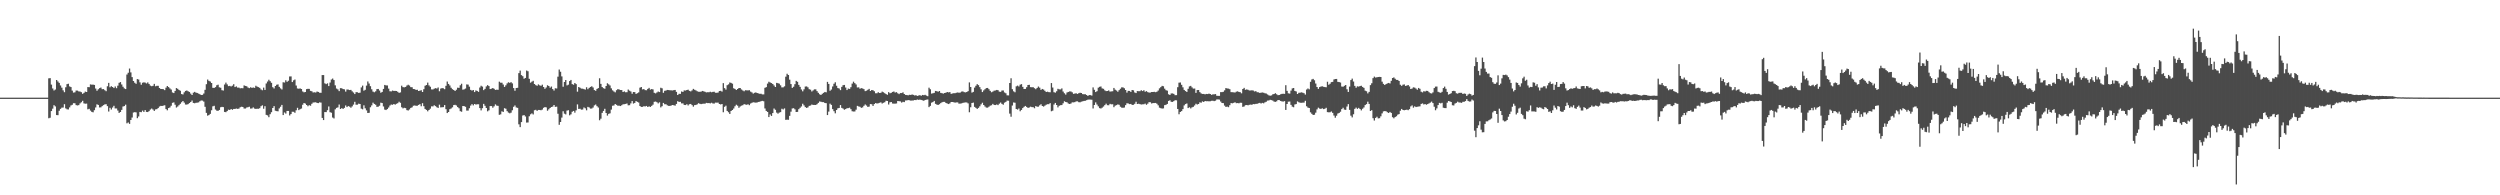 <?xml version="1.0" encoding="UTF-8"?>
<svg xmlns="http://www.w3.org/2000/svg" width="1920" height="150">
  <path d="M0 75.000h1v1.000H0zM1 75.000h1v1.000H1zM2 75.000h1v1.000H2zM3 75.000h1v1.000H3zM4 75.000h1v1.000H4zM5 75.000h1v1.000H5zM6 75.000h1v1.000H6zM7 75.000h1v1.000H7zM8 75.000h1v1.000H8zM9 75.000h1v1.000H9zM10 75.000h1v1.000H10zM11 75.000h1v1.000H11zM12 75.000h1v1.000H12zM13 75.000h1v1.000H13zM14 75.000h1v1.000H14zM15 75.000h1v1.000H15zM16 75.000h1v1.000H16zM17 75.000h1v1.000H17zM18 75.000h1v1.000H18zM19 75.000h1v1.000H19zM20 75.000h1v1.000H20zM21 75.000h1v1.000H21zM22 75.000h1v1.000H22zM23 75.000h1v1.000H23zM24 75.000h1v1.000H24zM25 75.000h1v1.000H25zM26 75.000h1v1.000H26zM27 75.000h1v1.000H27zM28 75.000h1v1.000H28zM29 75.000h1v1.000H29zM30 75.000h1v1.000H30zM31 75.000h1v1.000H31zM32 75.000h1v1.000H32zM33 75.000h1v1.000H33zM34 75.000h1v1.000H34zM35 75.000h1v1.000H35zM36 75.000h1v1.000H36zM37 60.181h1v30.654H37zM38 60.024h1v30.378H38zM39 64.976h1v20.346H39zM40 67.935h1v15.527H40zM41 69.480h1v11.311H41zM42 68.776h1v12.958H42zM43 61.447h1v26.902H43zM44 62.567h1v25.925H44zM45 63.645h1v21.375H45zM46 65.626h1v18.008H46zM47 67.339h1v15.356H47zM48 69.394h1v13.184H48zM49 70.790h1v9.231H49zM50 67.000h1v16.274H50zM51 64.631h1v19.361H51zM52 64.292h1v19.775H52zM53 66.379h1v16.117H53zM54 66.878h1v14.117H54zM55 69.557h1v10.935H55zM56 71.120h1v8.149H56zM57 70.935h1v8.365H57zM58 69.527h1v11.201H58zM59 69.599h1v11.393H59zM60 70.182h1v10.545H60zM61 70.311h1v9.109H61zM62 70.805h1v7.720H62zM63 72.095h1v5.318H63zM64 71.334h1v8.051H64zM65 70.347h1v9.333H65zM66 70.673h1v8.872H66zM67 66.843h1v17.115H67zM68 66.980h1v16.602H68zM69 64.795h1v20.133H69zM70 65.024h1v20.912H70zM71 64.960h1v21.305H71zM72 65.254h1v19.381H72zM73 68.003h1v14.546H73zM74 69.687h1v10.441H74zM75 68.576h1v11.991H75zM76 67.694h1v14.841H76zM77 67.243h1v15.169H77zM78 68.481h1v13.046H78zM79 68.390h1v12.372H79zM80 69.283h1v10.883H80zM81 70.049h1v9.982H81zM82 66.234h1v15.295H82zM83 63.659h1v21.998H83zM84 67.028h1v15.769H84zM85 66.191h1v17.931H85zM86 66.826h1v15.740H86zM87 67.610h1v13.654H87zM88 66.428h1v16.868H88zM89 67.745h1v15.564H89zM90 65.805h1v19.059H90zM91 63.573h1v23.145H91zM92 63.039h1v23.001H92zM93 64.890h1v19.484H93zM94 66.598h1v15.216H94zM95 67.900h1v13.565H95zM96 68.424h1v11.984H96zM97 57.263h1v37.453H97zM98 55.870h1v38.168H98zM99 52.650h1v42.471H99zM100 55.622h1v36.521H100zM101 59.226h1v31.053H101zM102 62.213h1v24.199H102zM103 63.537h1v22.598H103zM104 64.367h1v21.955H104zM105 60.748h1v30.038H105zM106 61.074h1v28.375H106zM107 63.216h1v22.732H107zM108 65.052h1v21.102H108zM109 63.558h1v21.399H109zM110 63.242h1v22.723H110zM111 63.456h1v21.092H111zM112 64.097h1v21.842H112zM113 63.262h1v22.819H113zM114 64.458h1v20.872H114zM115 65.765h1v18.347H115zM116 66.226h1v17.116H116zM117 65.900h1v18.230H117zM118 64.407h1v20.815H118zM119 66.266h1v17.767H119zM120 65.910h1v17.893H120zM121 65.918h1v17.087H121zM122 67.607h1v14.227H122zM123 68.341h1v12.953H123zM124 68.362h1v13.069H124zM125 68.527h1v12.578H125zM126 69.202h1v11.630H126zM127 67.320h1v16.449H127zM128 66.037h1v18.685H128zM129 66.862h1v16.126H129zM130 67.876h1v14.676H130zM131 68.780h1v12.433H131zM132 71.010h1v7.924H132zM133 71.480h1v7.159H133zM134 69.846h1v10.588H134zM135 67.610h1v14.984H135zM136 68.213h1v13.580H136zM137 69.082h1v11.720H137zM138 69.690h1v10.051H138zM139 72.220h1v6.309H139zM140 72.543h1v5.043H140zM141 70.912h1v7.895H141zM142 69.829h1v10.474H142zM143 69.494h1v10.835H143zM144 70.090h1v9.864H144zM145 70.582h1v8.552H145zM146 71.899h1v6.434H146zM147 72.954h1v4.243H147zM148 71.163h1v7.878H148zM149 70.551h1v8.745H149zM150 71.133h1v7.820H150zM151 71.364h1v7.479H151zM152 71.877h1v6.772H152zM153 72.344h1v5.423H153zM154 72.964h1v4.172H154zM155 72.837h1v4.435H155zM156 71.860h1v6.187H156zM157 68.988h1v13.014H157zM158 64.657h1v22.006H158zM159 61.086h1v27.734H159zM160 62.113h1v26.258H160zM161 62.620h1v24.829H161zM162 63.768h1v20.930H162zM163 67.440h1v14.221H163zM164 67.545h1v13.702H164zM165 66.922h1v17.189H165zM166 65.499h1v19.515H166zM167 65.036h1v20.127H167zM168 67.074h1v17.344H168zM169 67.395h1v14.970H169zM170 69.285h1v12.808H170zM171 69.538h1v12.749H171zM172 64.935h1v21.048H172zM173 63.417h1v22.763H173zM174 64.834h1v20.463H174zM175 66.159h1v18.087H175zM176 65.960h1v18.516H176zM177 66.393h1v17.330H177zM178 65.782h1v18.556H178zM179 64.640h1v19.004H179zM180 66.863h1v16.781H180zM181 66.352h1v17.028H181zM182 67.276h1v16.336H182zM183 67.256h1v16.158H183zM184 67.838h1v14.565H184zM185 67.665h1v14.303H185zM186 67.781h1v14.369H186zM187 65.588h1v17.775H187zM188 66.009h1v17.349H188zM189 66.246h1v16.329H189zM190 67.228h1v15.099H190zM191 67.664h1v14.302H191zM192 67.032h1v16.395H192zM193 67.474h1v15.803H193zM194 67.185h1v15.299H194zM195 67.467h1v15.916H195zM196 65.830h1v17.844H196zM197 66.518h1v16.985H197zM198 66.926h1v16.609H198zM199 67.472h1v15.646H199zM200 68.710h1v12.859H200zM201 69.344h1v11.533H201zM202 67.253h1v16.247H202zM203 69.086h1v12.471H203zM204 64.094h1v24.123H204zM205 62.640h1v26.003H205zM206 61.260h1v28.762H206zM207 62.363h1v25.322H207zM208 63.581h1v22.576H208zM209 66.969h1v15.967H209zM210 67.916h1v13.576H210zM211 66.044h1v19.021H211zM212 65.075h1v20.261H212zM213 64.824h1v20.690H213zM214 66.734h1v16.509H214zM215 67.892h1v14.092H215zM216 68.705h1v11.858H216zM217 63.172h1v25.224H217zM218 63.411h1v22.959H218zM219 61.635h1v25.586H219zM220 62.827h1v22.357H220zM221 61.999h1v23.222H221zM222 58.710h1v29.974H222zM223 58.698h1v28.909H223zM224 63.010h1v22.805H224zM225 61.709h1v24.174H225zM226 61.097h1v25.540H226zM227 65.699h1v19.010H227zM228 67.940h1v14.845H228zM229 68.152h1v16.435H229zM230 67.874h1v15.973H230zM231 68.374h1v14.991H231zM232 70.265h1v10.154H232zM233 70.909h1v8.171H233zM234 70.649h1v8.895H234zM235 68.475h1v12.141H235zM236 68.210h1v13.425H236zM237 68.262h1v12.531H237zM238 69.794h1v11.434H238zM239 70.114h1v9.607H239zM240 71.028h1v7.724H240zM241 70.836h1v7.784H241zM242 71.066h1v7.450H242zM243 70.300h1v8.759H243zM244 70.583h1v8.635H244zM245 71.214h1v7.388H245zM246 71.291h1v7.492H246zM247 57.644h1v32.917H247zM248 57.640h1v34.568H248zM249 64.007h1v22.061H249zM250 64.636h1v21.500H250zM251 64.007h1v20.612H251zM252 66.086h1v15.695H252zM253 63.363h1v22.831H253zM254 61.108h1v25.472H254zM255 60.296h1v29.955H255zM256 61.485h1v29.518H256zM257 65.518h1v18.443H257zM258 68.020h1v14.840H258zM259 68.637h1v13.866H259zM260 69.977h1v10.300H260zM261 67.683h1v16.021H261zM262 67.812h1v15.227H262zM263 68.382h1v15.294H263zM264 68.615h1v14.220H264zM265 70.351h1v10.654H265zM266 68.724h1v13.515H266zM267 68.825h1v12.625H267zM268 69.175h1v12.742H268zM269 69.036h1v13.692H269zM270 70.158h1v11.567H270zM271 71.069h1v9.269H271zM272 72.248h1v5.953H272zM273 70.751h1v9.698H273zM274 70.870h1v9.492H274zM275 71.352h1v8.288H275zM276 71.160h1v8.727H276zM277 67.121h1v16.331H277zM278 65.735h1v18.249H278zM279 69.643h1v11.256H279zM280 68.953h1v14.228H280zM281 65.748h1v19.029H281zM282 62.574h1v24.213H282zM283 64.155h1v22.487H283zM284 66.192h1v16.209H284zM285 68.564h1v12.374H285zM286 70.374h1v8.472H286zM287 70.849h1v8.992H287zM288 70.154h1v10.303H288zM289 68.474h1v13.600H289zM290 68.288h1v13.652H290zM291 69.528h1v11.667H291zM292 71.217h1v7.655H292zM293 70.617h1v8.530H293zM294 68.307h1v13.448H294zM295 65.235h1v18.917H295zM296 65.608h1v18.924H296zM297 65.628h1v18.150H297zM298 68.026h1v14.572H298zM299 70.079h1v10.981H299zM300 70.217h1v10.050H300zM301 69.517h1v10.960H301zM302 69.858h1v10.037H302zM303 69.809h1v10.560H303zM304 69.899h1v9.807H304zM305 70.496h1v8.758H305zM306 71.314h1v6.811H306zM307 70.957h1v8.011H307zM308 65.817h1v16.584H308zM309 66.935h1v16.325H309zM310 67.054h1v15.754H310zM311 66.767h1v16.290H311zM312 65.689h1v18.873H312zM313 65.066h1v19.837H313zM314 65.668h1v18.398H314zM315 66.929h1v15.973H315zM316 67.017h1v15.436H316zM317 68.353h1v12.873H317zM318 68.457h1v12.531H318zM319 69.059h1v12.170H319zM320 68.937h1v12.251H320zM321 69.863h1v10.710H321zM322 69.651h1v10.319H322zM323 69.288h1v12.314H323zM324 70.650h1v8.627H324zM325 68.518h1v13.051H325zM326 65.841h1v17.838H326zM327 65.280h1v19.126H327zM328 63.445h1v22.066H328zM329 65.566h1v18.895H329zM330 66.617h1v16.864H330zM331 68.654h1v13.010H331zM332 68.729h1v12.982H332zM333 68.086h1v12.782H333zM334 67.671h1v13.843H334zM335 67.998h1v14.396H335zM336 67.167h1v15.735H336zM337 70.068h1v10.316H337zM338 68.031h1v14.457H338zM339 67.612h1v14.744H339zM340 67.858h1v14.405H340zM341 68.506h1v12.168H341zM342 65.890h1v17.965H342zM343 62.613h1v24.210H343zM344 64.445h1v21.556H344zM345 65.636h1v18.227H345zM346 67.369h1v15.931H346zM347 68.499h1v13.912H347zM348 69.133h1v11.542H348zM349 69.907h1v10.568H349zM350 68.938h1v12.060H350zM351 67.334h1v14.891H351zM352 67.478h1v15.661H352zM353 65.465h1v19.948H353zM354 64.333h1v21.486H354zM355 68.855h1v12.570H355zM356 68.624h1v12.884H356zM357 68.004h1v13.999H357zM358 64.798h1v20.144H358zM359 64.963h1v19.981H359zM360 66.556h1v16.578H360zM361 69.007h1v12.084H361zM362 69.596h1v10.355H362zM363 69.133h1v11.825H363zM364 70.700h1v9.152H364zM365 69.425h1v10.933H365zM366 69.840h1v10.256H366zM367 70.554h1v9.518H367zM368 67.201h1v15.771H368zM369 65.826h1v18.939H369zM370 66.517h1v16.597H370zM371 69.215h1v10.578H371zM372 68.273h1v12.994H372zM373 66.364h1v16.598H373zM374 65.358h1v20.128H374zM375 66.103h1v18.641H375zM376 68.380h1v13.093H376zM377 68.097h1v13.361H377zM378 67.567h1v15.183H378zM379 68.221h1v13.440H379zM380 69.082h1v11.084H380zM381 68.889h1v12.232H381zM382 68.973h1v12.322H382zM383 62.704h1v25.441H383zM384 63.474h1v24.374H384zM385 63.563h1v21.961H385zM386 64.948h1v21.033H386zM387 66.743h1v16.341H387zM388 65.556h1v17.958H388zM389 64.043h1v21.366H389zM390 63.172h1v23.284H390zM391 63.641h1v23.382H391zM392 63.059h1v23.469H392zM393 64.034h1v20.633H393zM394 67.656h1v14.387H394zM395 69.670h1v11.312H395zM396 67.591h1v14.950H396zM397 67.455h1v15.377H397zM398 56.144h1v39.338H398zM399 54.208h1v43.430H399zM400 57.694h1v36.079H400zM401 58.528h1v30.187H401zM402 60.443h1v27.940H402zM403 59.846h1v29.574H403zM404 54.182h1v39.972H404zM405 54.707h1v39.335H405zM406 60.538h1v28.730H406zM407 63.511h1v24.315H407zM408 62.722h1v24.347H408zM409 62.063h1v25.837H409zM410 64.491h1v20.188H410zM411 65.382h1v18.945H411zM412 65.895h1v19.245H412zM413 64.829h1v19.611H413zM414 65.555h1v18.899H414zM415 65.870h1v18.838H415zM416 65.018h1v19.142H416zM417 66.812h1v15.980H417zM418 68.191h1v14.042H418zM419 67.167h1v15.296H419zM420 65.498h1v19.524H420zM421 66.058h1v17.892H421zM422 67.319h1v15.625H422zM423 66.439h1v15.727H423zM424 68.387h1v13.484H424zM425 69.540h1v11.111H425zM426 67.808h1v14.250H426zM427 67.925h1v14.010H427zM428 58.862h1v28.462H428zM429 53.400h1v42.472H429zM430 55.072h1v38.606H430zM431 58.676h1v31.647H431zM432 66.590h1v18.883H432zM433 62.976h1v24.319H433zM434 61.440h1v26.434H434zM435 65.594h1v19.348H435zM436 65.046h1v19.580H436zM437 62.274h1v26.278H437zM438 61.397h1v26.424H438zM439 64.625h1v21.211H439zM440 65.055h1v20.140H440zM441 63.726h1v22.805H441zM442 64.638h1v20.095H442zM443 70.396h1v9.794H443zM444 66.814h1v16.865H444zM445 67.373h1v16.137H445zM446 68.052h1v16.178H446zM447 68.098h1v16.033H447zM448 68.458h1v14.099H448zM449 68.800h1v14.403H449zM450 67.005h1v17.741H450zM451 68.483h1v13.568H451zM452 67.482h1v15.072H452zM453 66.748h1v16.676H453zM454 66.236h1v17.093H454zM455 67.152h1v15.412H455zM456 69.176h1v11.783H456zM457 69.757h1v10.544H457zM458 68.278h1v13.267H458zM459 67.611h1v14.977H459zM460 60.094h1v32.274H460zM461 64.394h1v26.727H461zM462 66.846h1v19.817H462zM463 67.713h1v17.472H463zM464 68.138h1v15.424H464zM465 66.057h1v20.708H465zM466 63.960h1v24.832H466zM467 64.788h1v22.664H467zM468 65.646h1v21.388H468zM469 67.830h1v16.361H469zM470 69.386h1v11.823H470zM471 70.251h1v10.766H471zM472 70.887h1v8.966H472zM473 69.291h1v11.271H473zM474 68.460h1v12.746H474zM475 68.732h1v12.444H475zM476 69.145h1v12.321H476zM477 69.167h1v11.666H477zM478 70.659h1v9.448H478zM479 70.207h1v9.798H479zM480 70.854h1v8.949H480zM481 70.797h1v8.657H481zM482 68.777h1v12.121H482zM483 69.645h1v11.152H483zM484 70.250h1v9.145H484zM485 71.975h1v5.638H485zM486 70.674h1v8.913H486zM487 70.735h1v8.297H487zM488 72.146h1v5.454H488zM489 71.570h1v6.687H489zM490 70.943h1v7.800H490zM491 67.350h1v14.041H491zM492 66.836h1v15.280H492zM493 68.653h1v13.399H493zM494 68.385h1v13.157H494zM495 69.201h1v12.569H495zM496 69.310h1v12.056H496zM497 68.316h1v13.859H497zM498 67.474h1v14.188H498zM499 68.825h1v13.304H499zM500 68.406h1v12.893H500zM501 68.647h1v11.724H501zM502 71.249h1v6.956H502zM503 71.743h1v6.254H503zM504 71.012h1v7.498H504zM505 70.271h1v9.141H505zM506 70.683h1v7.932H506zM507 67.381h1v15.080H507zM508 67.850h1v13.708H508zM509 71.257h1v7.794H509zM510 69.745h1v10.326H510zM511 69.536h1v10.540H511zM512 69.079h1v11.842H512zM513 69.168h1v12.161H513zM514 69.330h1v12.050H514zM515 69.374h1v11.692H515zM516 69.499h1v11.144H516zM517 69.233h1v11.590H517zM518 69.052h1v12.090H518zM519 70.564h1v9.235H519zM520 72.956h1v4.758H520zM521 72.035h1v6.265H521zM522 72.109h1v6.063H522zM523 70.220h1v9.176H523zM524 70.607h1v8.779H524zM525 69.410h1v11.154H525zM526 69.513h1v11.200H526zM527 69.098h1v10.921H527zM528 68.863h1v12.139H528zM529 69.809h1v10.241H529zM530 70.199h1v9.619H530zM531 69.409h1v11.339H531zM532 68.241h1v13.700H532zM533 68.927h1v11.834H533zM534 69.437h1v11.161H534zM535 70.095h1v10.025H535zM536 70.455h1v8.825H536zM537 70.526h1v9.201H537zM538 70.351h1v9.615H538zM539 69.842h1v9.885H539zM540 70.151h1v9.448H540zM541 70.497h1v9.123H541zM542 70.949h1v8.063H542zM543 70.785h1v8.408H543zM544 70.857h1v8.274H544zM545 70.459h1v8.949H545zM546 70.844h1v8.074H546zM547 70.539h1v8.925H547zM548 70.448h1v9.106H548zM549 71.236h1v7.549H549zM550 71.285h1v7.585H550zM551 71.059h1v7.724H551zM552 69.904h1v9.971H552zM553 69.759h1v10.450H553zM554 70.355h1v9.493H554zM555 63.842h1v22.373H555zM556 67.698h1v14.327H556zM557 68.808h1v12.327H557zM558 65.424h1v19.784H558zM559 64.790h1v21.420H559zM560 63.352h1v24.141H560zM561 63.634h1v21.610H561zM562 64.248h1v20.254H562zM563 67.806h1v15.522H563zM564 68.279h1v13.343H564zM565 69.113h1v11.313H565zM566 68.372h1v12.774H566zM567 67.597h1v15.185H567zM568 67.630h1v14.114H568zM569 68.721h1v12.442H569zM570 69.480h1v11.321H570zM571 70.107h1v9.888H571zM572 69.289h1v11.008H572zM573 69.370h1v11.124H573zM574 69.411h1v10.680H574zM575 69.273h1v11.541H575zM576 70.368h1v9.151H576zM577 70.971h1v8.000H577zM578 71.887h1v6.633H578zM579 71.269h1v7.402H579zM580 70.974h1v7.888H580zM581 71.413h1v7.294H581zM582 71.739h1v6.545H582zM583 72.045h1v6.110H583zM584 71.996h1v5.710H584zM585 72.480h1v4.988H585zM586 72.478h1v5.316H586zM587 67.443h1v15.848H587zM588 66.913h1v18.302H588zM589 64.197h1v21.756H589zM590 62.773h1v27.136H590zM591 63.326h1v24.589H591zM592 63.791h1v25.255H592zM593 64.500h1v22.343H593zM594 65.648h1v17.684H594zM595 66.827h1v17.497H595zM596 63.639h1v22.832H596zM597 63.904h1v23.387H597zM598 64.232h1v22.252H598zM599 65.551h1v20.559H599zM600 67.130h1v16.389H600zM601 67.092h1v17.001H601zM602 66.288h1v16.947H602zM603 58.879h1v33.204H603zM604 56.644h1v35.240H604zM605 57.575h1v34.444H605zM606 61.191h1v27.818H606zM607 64.565h1v21.198H607zM608 67.489h1v15.808H608zM609 66.620h1v16.455H609zM610 64.650h1v19.318H610zM611 62.120h1v23.897H611zM612 62.825h1v23.093H612zM613 65.180h1v18.675H613zM614 66.707h1v16.095H614zM615 68.729h1v13.042H615zM616 70.147h1v9.535H616zM617 68.610h1v12.350H617zM618 66.438h1v15.815H618zM619 66.345h1v16.537H619zM620 67.056h1v15.412H620zM621 68.525h1v12.792H621zM622 68.867h1v12.166H622zM623 70.262h1v10.045H623zM624 69.437h1v11.167H624zM625 68.619h1v11.978H625zM626 68.614h1v12.022H626zM627 69.969h1v10.060H627zM628 71.261h1v7.739H628zM629 72.372h1v5.534H629zM630 72.964h1v5.193H630zM631 72.018h1v6.440H631zM632 71.329h1v7.103H632zM633 70.595h1v8.484H633zM634 70.923h1v8.341H634zM635 62.862h1v25.493H635zM636 64.458h1v21.253H636zM637 69.701h1v9.901H637zM638 68.738h1v11.812H638zM639 66.386h1v17.421H639zM640 64.307h1v21.101H640zM641 63.189h1v23.843H641zM642 65.841h1v18.650H642zM643 67.634h1v15.562H643zM644 67.993h1v14.922H644zM645 69.234h1v11.470H645zM646 66.701h1v16.145H646zM647 65.424h1v17.996H647zM648 65.218h1v19.039H648zM649 67.235h1v16.504H649zM650 69.173h1v13.960H650zM651 68.061h1v14.962H651zM652 68.296h1v14.386H652zM653 66.966h1v16.915H653zM654 64.228h1v21.241H654zM655 62.730h1v22.908H655zM656 63.832h1v21.780H656zM657 64.867h1v19.379H657zM658 67.194h1v14.136H658zM659 67.059h1v14.688H659zM660 68.124h1v13.924H660zM661 67.687h1v15.134H661zM662 67.961h1v14.505H662zM663 68.433h1v12.818H663zM664 69.974h1v10.279H664zM665 69.653h1v11.390H665zM666 68.991h1v13.122H666zM667 68.233h1v13.654H667zM668 69.884h1v10.048H668zM669 69.124h1v10.959H669zM670 69.313h1v12.030H670zM671 70.106h1v9.807H671zM672 71.648h1v7.504H672zM673 71.613h1v7.903H673zM674 70.798h1v8.486H674zM675 71.433h1v7.494H675zM676 71.279h1v7.311H676zM677 70.349h1v9.143H677zM678 70.881h1v8.075H678zM679 71.600h1v6.941H679zM680 72.264h1v5.090H680zM681 72.788h1v4.767H681zM682 70.757h1v9.516H682zM683 71.606h1v6.982H683zM684 71.277h1v7.042H684zM685 70.618h1v8.870H685zM686 70.237h1v9.404H686zM687 71.067h1v8.550H687zM688 70.779h1v8.694H688zM689 71.604h1v5.969H689zM690 72.312h1v5.427H690zM691 71.467h1v6.425H691zM692 71.483h1v7.314H692zM693 70.911h1v7.272H693zM694 72.192h1v6.261H694zM695 72.923h1v4.237H695zM696 72.996h1v4.102H696zM697 73.232h1v3.600H697zM698 72.817h1v4.185H698zM699 72.930h1v4.405H699zM700 72.542h1v4.673H700zM701 72.855h1v4.296H701zM702 73.305h1v3.484H702zM703 73.138h1v3.754H703zM704 73.669h1v2.751H704zM705 73.367h1v3.313H705zM706 73.058h1v3.458H706zM707 73.579h1v3.178H707zM708 72.930h1v4.103H708zM709 73.110h1v4.287H709zM710 72.817h1v3.976H710zM711 73.432h1v3.106H711zM712 73.884h1v2.508H712zM713 67.336h1v14.957H713zM714 68.531h1v12.770H714zM715 71.906h1v6.944H715zM716 71.643h1v6.761H716zM717 71.340h1v6.169H717zM718 69.849h1v9.944H718zM719 70.025h1v10.286H719zM720 70.462h1v10.156H720zM721 69.906h1v10.127H721zM722 71.304h1v7.910H722zM723 71.574h1v6.975H723zM724 71.911h1v6.331H724zM725 71.432h1v6.826H725zM726 71.171h1v7.937H726zM727 70.652h1v8.857H727zM728 70.984h1v8.933H728zM729 70.686h1v8.738H729zM730 72.115h1v6.213H730zM731 71.795h1v6.517H731zM732 71.556h1v6.993H732zM733 71.594h1v7.256H733zM734 71.212h1v7.410H734zM735 71.024h1v7.635H735zM736 71.219h1v8.394H736zM737 71.068h1v8.485H737zM738 70.333h1v9.102H738zM739 70.196h1v8.824H739zM740 70.749h1v8.040H740zM741 70.945h1v7.715H741zM742 70.651h1v8.065H742zM743 69.976h1v9.434H743zM744 63.281h1v22.962H744zM745 66.797h1v15.608H745zM746 71.142h1v7.959H746zM747 70.548h1v8.255H747zM748 67.292h1v14.779H748zM749 65.825h1v16.997H749zM750 64.622h1v19.021H750zM751 65.368h1v17.450H751zM752 66.897h1v14.789H752zM753 68.630h1v11.473H753zM754 70.695h1v8.225H754zM755 69.401h1v11.229H755zM756 68.482h1v13.321H756zM757 67.633h1v14.995H757zM758 67.541h1v15.122H758zM759 68.525h1v13.463H759zM760 69.810h1v11.349H760zM761 70.861h1v10.008H761zM762 70.325h1v9.441H762zM763 69.609h1v10.997H763zM764 69.482h1v11.187H764zM765 69.058h1v11.167H765zM766 69.268h1v11.482H766zM767 70.402h1v9.211H767zM768 70.572h1v8.175H768zM769 69.507h1v10.259H769zM770 69.494h1v10.929H770zM771 71.008h1v7.854H771zM772 71.603h1v6.645H772zM773 73.240h1v4.008H773zM774 73.288h1v4.066H774zM775 63.746h1v23.498H775zM776 60.107h1v29.549H776zM777 68.500h1v12.571H777zM778 70.146h1v8.533H778zM779 70.855h1v8.069H779zM780 66.321h1v17.393H780zM781 65.760h1v18.416H781zM782 66.401h1v16.960H782zM783 65.001h1v20.462H783zM784 64.594h1v19.850H784zM785 66.734h1v16.272H785zM786 68.354h1v13.688H786zM787 68.299h1v13.071H787zM788 66.971h1v15.173H788zM789 65.267h1v17.649H789zM790 65.108h1v17.442H790zM791 66.913h1v14.998H791zM792 67.035h1v15.222H792zM793 66.992h1v15.315H793zM794 67.734h1v15.418H794zM795 68.501h1v12.979H795zM796 67.556h1v14.412H796zM797 66.446h1v15.481H797zM798 67.333h1v13.580H798zM799 69.013h1v11.075H799zM800 68.295h1v13.094H800zM801 68.741h1v13.134H801zM802 69.724h1v11.406H802zM803 70.666h1v9.779H803zM804 70.409h1v9.600H804zM805 70.755h1v9.282H805zM806 70.868h1v8.331H806zM807 63.817h1v21.638H807zM808 67.202h1v17.799H808zM809 70.791h1v9.506H809zM810 71.192h1v7.846H810zM811 70.115h1v10.515H811zM812 68.216h1v14.244H812zM813 68.598h1v12.646H813zM814 68.654h1v12.147H814zM815 67.867h1v12.823H815zM816 70.305h1v9.043H816zM817 71.614h1v6.152H817zM818 72.644h1v5.708H818zM819 71.037h1v7.560H819zM820 70.601h1v8.894H820zM821 70.211h1v9.685H821zM822 70.233h1v9.267H822zM823 70.936h1v7.672H823zM824 72.085h1v6.565H824zM825 71.837h1v6.610H825zM826 71.636h1v6.238H826zM827 72.122h1v5.681H827zM828 71.577h1v6.937H828zM829 71.244h1v7.372H829zM830 71.419h1v6.665H830zM831 72.301h1v5.509H831zM832 72.389h1v5.130H832zM833 72.354h1v5.036H833zM834 72.965h1v4.010H834zM835 73.675h1v2.845H835zM836 73.007h1v3.411H836zM837 73.040h1v3.467H837zM838 73.423h1v3.156H838zM839 67.119h1v16.195H839zM840 68.978h1v11.654H840zM841 70.728h1v7.921H841zM842 70.025h1v10.248H842zM843 67.329h1v14.320H843zM844 66.650h1v16.418H844zM845 66.400h1v16.952H845zM846 67.890h1v14.788H846zM847 68.184h1v13.621H847zM848 69.396h1v11.360H848zM849 69.968h1v9.637H849zM850 69.887h1v10.912H850zM851 69.450h1v11.380H851zM852 70.351h1v9.394H852zM853 70.214h1v9.934H853zM854 70.111h1v9.958H854zM855 67.529h1v14.812H855zM856 68.849h1v12.290H856zM857 69.532h1v11.227H857zM858 70.450h1v9.728H858zM859 69.223h1v11.273H859zM860 68.152h1v13.845H860zM861 67.064h1v15.633H861zM862 67.135h1v15.658H862zM863 67.797h1v14.778H863zM864 69.136h1v11.587H864zM865 71.112h1v8.185H865zM866 69.801h1v9.643H866zM867 69.840h1v10.125H867zM868 70.606h1v9.238H868zM869 69.116h1v11.496H869zM870 69.381h1v11.091H870zM871 71.016h1v8.702H871zM872 71.452h1v6.659H872zM873 69.955h1v9.922H873zM874 70.028h1v9.639H874zM875 70.060h1v9.924H875zM876 69.280h1v10.996H876zM877 69.915h1v10.234H877zM878 69.297h1v10.763H878zM879 70.457h1v9.095H879zM880 69.993h1v10.477H880zM881 70.753h1v8.840H881zM882 71.118h1v7.322H882zM883 71.069h1v7.477H883zM884 70.660h1v8.849H884zM885 70.673h1v8.487H885zM886 70.500h1v8.650H886zM887 70.809h1v8.252H887zM888 70.470h1v9.218H888zM889 69.508h1v11.406H889zM890 67.831h1v14.836H890zM891 66.943h1v16.138H891zM892 65.960h1v17.446H892zM893 66.227h1v17.021H893zM894 68.076h1v12.642H894zM895 69.248h1v11.227H895zM896 69.612h1v10.184H896zM897 72.380h1v5.133H897zM898 72.955h1v4.057H898zM899 71.768h1v6.394H899zM900 71.754h1v6.519H900zM901 72.099h1v5.595H901zM902 73.125h1v3.823H902zM903 73.064h1v3.972H903zM904 66.979h1v16.708H904zM905 63.496h1v24.252H905zM906 63.358h1v22.594H906zM907 65.111h1v20.229H907zM908 67.054h1v16.758H908zM909 69.047h1v11.922H909zM910 69.921h1v10.012H910zM911 70.594h1v8.868H911zM912 68.186h1v14.829H912zM913 66.355h1v16.033H913zM914 65.946h1v17.358H914zM915 67.136h1v15.296H915zM916 68.054h1v13.977H916zM917 68.019h1v12.980H917zM918 71.332h1v8.330H918zM919 69.184h1v11.088H919zM920 69.105h1v10.768H920zM921 70.740h1v7.871H921zM922 71.753h1v7.132H922zM923 72.124h1v5.768H923zM924 72.117h1v6.210H924zM925 72.464h1v5.117H925zM926 72.146h1v5.615H926zM927 72.261h1v5.439H927zM928 71.873h1v5.950H928zM929 72.214h1v5.549H929zM930 72.866h1v4.537H930zM931 72.425h1v4.950H931zM932 72.424h1v5.235H932zM933 72.264h1v5.058H933zM934 73.507h1v2.880H934zM935 73.605h1v2.736H935zM936 73.640h1v2.869H936zM937 70.771h1v7.232H937zM938 70.748h1v8.374H938zM939 70.484h1v8.729H939zM940 69.364h1v11.753H940zM941 67.646h1v14.485H941zM942 67.940h1v13.917H942zM943 68.066h1v14.274H943zM944 68.520h1v12.290H944zM945 70.762h1v8.410H945zM946 70.802h1v8.534H946zM947 70.934h1v8.080H947zM948 71.069h1v7.456H948zM949 70.395h1v8.851H949zM950 70.158h1v9.020H950zM951 70.598h1v8.737H951zM952 70.823h1v8.061H952zM953 71.697h1v7.257H953zM954 68.353h1v13.718H954zM955 67.463h1v14.301H955zM956 68.960h1v11.823H956zM957 68.680h1v11.940H957zM958 68.943h1v11.928H958zM959 69.479h1v11.016H959zM960 69.498h1v10.850H960zM961 69.301h1v11.188H961zM962 69.546h1v10.384H962zM963 70.261h1v9.770H963zM964 69.979h1v9.776H964zM965 70.785h1v8.951H965zM966 70.912h1v8.384H966zM967 71.366h1v7.617H967zM968 71.182h1v8.320H968zM969 71.037h1v7.975H969zM970 71.225h1v8.115H970zM971 71.632h1v6.976H971zM972 71.855h1v6.270H972zM973 72.546h1v4.733H973zM974 73.206h1v3.956H974zM975 73.540h1v3.124H975zM976 73.283h1v3.636H976zM977 72.460h1v4.816H977zM978 72.181h1v5.869H978zM979 71.570h1v6.666H979zM980 72.372h1v5.472H980zM981 73.093h1v3.693H981zM982 72.981h1v3.913H982zM983 72.460h1v5.046H983zM984 72.072h1v5.807H984zM985 71.982h1v6.064H985zM986 72.103h1v5.574H986zM987 65.450h1v18.993H987zM988 69.777h1v10.070H988zM989 71.681h1v6.422H989zM990 71.902h1v6.058H990zM991 69.580h1v10.976H991zM992 67.891h1v14.051H992zM993 67.582h1v14.823H993zM994 69.842h1v10.384H994zM995 70.222h1v9.694H995zM996 72.193h1v5.671H996zM997 71.291h1v7.250H997zM998 71.162h1v7.758H998zM999 70.935h1v8.021H999zM1000 71.171h1v7.676H1000zM1001 71.559h1v7.254H1001zM1002 72.656h1v4.757H1002zM1003 68.755h1v12.833H1003zM1004 67.921h1v14.700H1004zM1005 68.594h1v14.363H1005zM1006 62.830h1v23.457H1006zM1007 61.008h1v26.401H1007zM1008 60.572h1v27.731H1008zM1009 61.654h1v26.458H1009zM1010 64.154h1v22.382H1010zM1011 66.807h1v17.199H1011zM1012 68.272h1v14.405H1012zM1013 66.853h1v16.558H1013zM1014 66.460h1v17.196H1014zM1015 66.230h1v16.907H1015zM1016 66.650h1v17.158H1016zM1017 66.878h1v16.684H1017zM1018 67.039h1v15.758H1018zM1019 62.773h1v23.329H1019zM1020 65.072h1v21.182H1020zM1021 64.316h1v21.915H1021zM1022 63.069h1v22.535H1022zM1023 62.873h1v23.801H1023zM1024 61.012h1v27.718H1024zM1025 60.694h1v29.726H1025zM1026 60.615h1v28.294H1026zM1027 62.856h1v24.320H1027zM1028 63.034h1v23.701H1028zM1029 63.408h1v22.408H1029zM1030 66.448h1v17.342H1030zM1031 66.588h1v16.140H1031zM1032 65.894h1v18.261H1032zM1033 65.301h1v19.065H1033zM1034 68.566h1v13.277H1034zM1035 70.610h1v9.365H1035zM1036 66.485h1v17.874H1036zM1037 61.466h1v27.376H1037zM1038 60.369h1v29.815H1038zM1039 62.599h1v25.182H1039zM1040 65.926h1v17.688H1040zM1041 67.389h1v15.236H1041zM1042 66.292h1v17.343H1042zM1043 66.507h1v16.319H1043zM1044 66.081h1v17.630H1044zM1045 65.830h1v18.964H1045zM1046 66.769h1v16.733H1046zM1047 67.478h1v15.039H1047zM1048 69.631h1v11.053H1048zM1049 70.080h1v9.875H1049zM1050 71.732h1v6.348H1050zM1051 70.550h1v9.248H1051zM1052 65.368h1v19.856H1052zM1053 63.968h1v20.644H1053zM1054 60.006h1v30.793H1054zM1055 58.853h1v33.738H1055zM1056 59.532h1v31.059H1056zM1057 59.325h1v30.305H1057zM1058 59.128h1v31.800H1058zM1059 59.051h1v31.702H1059zM1060 59.131h1v30.210H1060zM1061 62.729h1v24.382H1061zM1062 64.390h1v21.170H1062zM1063 65.260h1v20.043H1063zM1064 64.539h1v20.908H1064zM1065 64.031h1v22.194H1065zM1066 63.678h1v23.101H1066zM1067 64.120h1v21.869H1067zM1068 62.049h1v24.697H1068zM1069 59.923h1v30.095H1069zM1070 59.436h1v31.450H1070zM1071 60.452h1v29.449H1071zM1072 61.316h1v27.952H1072zM1073 61.367h1v26.685H1073zM1074 62.233h1v25.389H1074zM1075 65.082h1v19.987H1075zM1076 65.922h1v17.754H1076zM1077 65.050h1v19.440H1077zM1078 64.800h1v19.895H1078zM1079 65.981h1v18.429H1079zM1080 65.671h1v18.579H1080zM1081 65.288h1v19.342H1081zM1082 66.423h1v17.368H1082zM1083 68.328h1v13.408H1083zM1084 68.020h1v12.945H1084zM1085 67.054h1v15.658H1085zM1086 67.301h1v14.358H1086zM1087 68.008h1v14.231H1087zM1088 68.915h1v13.043H1088zM1089 67.512h1v14.296H1089zM1090 68.201h1v13.487H1090zM1091 70.428h1v9.373H1091zM1092 70.983h1v8.416H1092zM1093 70.041h1v10.178H1093zM1094 70.290h1v9.630H1094zM1095 69.725h1v10.735H1095zM1096 69.848h1v10.078H1096zM1097 70.821h1v8.610H1097zM1098 71.572h1v7.226H1098zM1099 71.765h1v6.276H1099zM1100 70.966h1v8.202H1100zM1101 67.658h1v14.307H1101zM1102 66.504h1v18.190H1102zM1103 66.472h1v16.781H1103zM1104 70.483h1v10.194H1104zM1105 70.977h1v8.038H1105zM1106 71.266h1v8.155H1106zM1107 70.511h1v8.424H1107zM1108 67.632h1v15.100H1108zM1109 66.500h1v16.497H1109zM1110 68.201h1v14.832H1110zM1111 70.583h1v8.278H1111zM1112 72.634h1v4.912H1112zM1113 72.168h1v5.703H1113zM1114 71.569h1v6.777H1114zM1115 69.914h1v10.925H1115zM1116 69.721h1v11.276H1116zM1117 70.028h1v9.509H1117zM1118 71.647h1v7.337H1118zM1119 71.948h1v6.145H1119zM1120 71.313h1v7.367H1120zM1121 71.284h1v7.465H1121zM1122 71.276h1v7.725H1122zM1123 72.180h1v5.989H1123zM1124 71.793h1v6.406H1124zM1125 72.026h1v5.595H1125zM1126 73.657h1v2.463H1126zM1127 72.562h1v4.979H1127zM1128 71.961h1v6.082H1128zM1129 72.273h1v5.659H1129zM1130 73.427h1v3.010H1130zM1131 72.887h1v4.317H1131zM1132 50.786h1v49.561H1132zM1133 44.124h1v61.258H1133zM1134 47.618h1v50.726H1134zM1135 54.441h1v41.805H1135zM1136 57.828h1v35.296H1136zM1137 52.732h1v46.858H1137zM1138 44.244h1v57.399H1138zM1139 47.625h1v53.883H1139zM1140 52.627h1v42.536H1140zM1141 55.185h1v38.051H1141zM1142 56.506h1v36.671H1142zM1143 56.477h1v35.847H1143zM1144 59.198h1v32.529H1144zM1145 59.747h1v31.236H1145zM1146 63.109h1v23.228H1146zM1147 64.293h1v20.867H1147zM1148 64.419h1v20.823H1148zM1149 63.340h1v24.224H1149zM1150 57.861h1v36.446H1150zM1151 65.315h1v18.147H1151zM1152 64.226h1v21.009H1152zM1153 60.175h1v28.183H1153zM1154 57.474h1v34.976H1154zM1155 57.667h1v35.640H1155zM1156 57.284h1v35.778H1156zM1157 57.924h1v34.219H1157zM1158 59.243h1v30.407H1158zM1159 61.146h1v26.438H1159zM1160 63.710h1v21.984H1160zM1161 67.974h1v13.979H1161zM1162 70.214h1v9.451H1162zM1163 69.120h1v12.078H1163zM1164 63.319h1v24.603H1164zM1165 63.704h1v22.948H1165zM1166 65.255h1v18.106H1166zM1167 66.501h1v16.189H1167zM1168 64.017h1v23.410H1168zM1169 60.177h1v28.278H1169zM1170 58.882h1v32.262H1170zM1171 61.979h1v29.627H1171zM1172 61.248h1v24.204H1172zM1173 65.660h1v20.076H1173zM1174 67.289h1v17.344H1174zM1175 66.722h1v14.250H1175zM1176 66.880h1v18.687H1176zM1177 63.225h1v22.318H1177zM1178 63.543h1v22.081H1178zM1179 65.849h1v20.025H1179zM1180 64.597h1v17.715H1180zM1181 67.136h1v15.693H1181zM1182 69.464h1v12.920H1182zM1183 67.351h1v15.382H1183zM1184 67.199h1v16.312H1184zM1185 66.308h1v17.616H1185zM1186 66.257h1v15.899H1186zM1187 67.909h1v14.869H1187zM1188 65.600h1v18.104H1188zM1189 63.791h1v22.143H1189zM1190 62.743h1v22.760H1190zM1191 64.515h1v22.272H1191zM1192 64.215h1v20.542H1192zM1193 69.038h1v12.016H1193zM1194 65.051h1v17.615H1194zM1195 62.961h1v21.114H1195zM1196 66.794h1v14.612H1196zM1197 66.688h1v15.258H1197zM1198 64.566h1v20.834H1198zM1199 64.390h1v21.508H1199zM1200 63.041h1v22.709H1200zM1201 64.186h1v20.223H1201zM1202 67.841h1v13.608H1202zM1203 69.510h1v9.328H1203zM1204 69.190h1v11.610H1204zM1205 68.426h1v14.398H1205zM1206 67.860h1v13.894H1206zM1207 68.202h1v14.244H1207zM1208 67.791h1v13.040H1208zM1209 67.641h1v15.474H1209zM1210 66.425h1v17.166H1210zM1211 67.885h1v14.201H1211zM1212 68.142h1v12.956H1212zM1213 68.358h1v14.272H1213zM1214 66.253h1v18.638H1214zM1215 66.110h1v18.772H1215zM1216 66.055h1v16.219H1216zM1217 67.901h1v15.007H1217zM1218 66.034h1v18.000H1218zM1219 66.323h1v17.282H1219zM1220 67.441h1v15.271H1220zM1221 67.104h1v15.128H1221zM1222 67.841h1v13.190H1222zM1223 69.081h1v12.816H1223zM1224 68.468h1v13.305H1224zM1225 68.502h1v12.498H1225zM1226 67.960h1v13.378H1226zM1227 68.590h1v13.298H1227zM1228 69.448h1v11.706H1228zM1229 70.886h1v7.817H1229zM1230 70.563h1v8.822H1230zM1231 70.835h1v8.770H1231zM1232 70.362h1v9.013H1232zM1233 70.203h1v9.269H1233zM1234 70.317h1v9.243H1234zM1235 70.483h1v9.103H1235zM1236 71.514h1v6.998H1236zM1237 71.883h1v6.469H1237zM1238 70.950h1v7.722H1238zM1239 71.680h1v7.227H1239zM1240 71.646h1v6.624H1240zM1241 71.704h1v7.016H1241zM1242 71.261h1v6.984H1242zM1243 71.513h1v6.633H1243zM1244 72.309h1v5.402H1244zM1245 72.630h1v5.154H1245zM1246 72.103h1v5.667H1246zM1247 71.968h1v6.029H1247zM1248 71.883h1v5.875H1248zM1249 72.383h1v5.485H1249zM1250 72.311h1v5.276H1250zM1251 72.568h1v4.489H1251zM1252 73.067h1v3.964H1252zM1253 72.692h1v4.836H1253zM1254 72.422h1v4.946H1254zM1255 72.349h1v5.208H1255zM1256 72.472h1v4.959H1256zM1257 72.644h1v4.515H1257zM1258 72.953h1v4.195H1258zM1259 73.171h1v3.508H1259zM1260 73.460h1v3.118H1260zM1261 73.180h1v3.803H1261zM1262 72.795h1v4.049H1262zM1263 72.913h1v3.980H1263zM1264 72.997h1v3.990H1264zM1265 73.381h1v3.452H1265zM1266 73.546h1v3.341H1266zM1267 73.643h1v2.690H1267zM1268 73.583h1v2.788H1268zM1269 73.471h1v3.311H1269zM1270 73.405h1v3.118H1270zM1271 73.598h1v3.045H1271zM1272 73.577h1v3.065H1272zM1273 60.424h1v32.653H1273zM1274 64.888h1v24.812H1274zM1275 65.027h1v20.499H1275zM1276 63.764h1v21.704H1276zM1277 65.509h1v17.552H1277zM1278 66.187h1v15.646H1278zM1279 66.145h1v14.994H1279zM1280 67.902h1v12.265H1280zM1281 69.349h1v10.729H1281zM1282 68.574h1v11.378H1282zM1283 68.781h1v12.473H1283zM1284 68.449h1v13.092H1284zM1285 69.960h1v10.713H1285zM1286 70.453h1v8.570H1286zM1287 70.881h1v8.652H1287zM1288 71.563h1v8.186H1288zM1289 49.234h1v46.204H1289zM1290 58.338h1v36.819H1290zM1291 60.426h1v29.277H1291zM1292 60.929h1v27.559H1292zM1293 59.537h1v27.261H1293zM1294 61.244h1v27.169H1294zM1295 61.633h1v24.752H1295zM1296 64.929h1v20.324H1296zM1297 63.050h1v22.181H1297zM1298 63.246h1v21.414H1298zM1299 64.444h1v21.347H1299zM1300 64.678h1v21.017H1300zM1301 64.126h1v19.229H1301zM1302 67.919h1v15.526H1302zM1303 67.479h1v13.799H1303zM1304 67.327h1v13.768H1304zM1305 67.768h1v13.958H1305zM1306 70.030h1v8.749H1306zM1307 69.914h1v9.084H1307zM1308 70.482h1v8.371H1308zM1309 70.245h1v9.751H1309zM1310 71.090h1v8.388H1310zM1311 70.918h1v8.443H1311zM1312 70.567h1v8.469H1312zM1313 70.534h1v8.126H1313zM1314 70.299h1v8.014H1314zM1315 71.646h1v6.218H1315zM1316 72.258h1v5.761H1316zM1317 71.580h1v6.071H1317zM1318 71.144h1v6.949H1318zM1319 70.974h1v6.676H1319zM1320 72.019h1v5.565H1320zM1321 59.476h1v29.171H1321zM1322 62.198h1v29.648H1322zM1323 60.723h1v25.815H1323zM1324 63.115h1v22.798H1324zM1325 65.570h1v21.557H1325zM1326 63.770h1v20.977H1326zM1327 63.245h1v20.999H1327zM1328 66.478h1v17.782H1328zM1329 66.910h1v15.519H1329zM1330 69.349h1v13.001H1330zM1331 68.763h1v12.966H1331zM1332 66.853h1v14.533H1332zM1333 69.471h1v12.997H1333zM1334 68.921h1v11.643H1334zM1335 68.545h1v10.771H1335zM1336 70.378h1v9.115H1336zM1337 70.821h1v7.994H1337zM1338 71.386h1v7.672H1338zM1339 71.811h1v7.200H1339zM1340 70.960h1v6.957H1340zM1341 72.197h1v6.028H1341zM1342 71.646h1v6.899H1342zM1343 71.778h1v6.141H1343zM1344 72.587h1v5.089H1344zM1345 72.420h1v4.999H1345zM1346 72.287h1v5.428H1346zM1347 71.986h1v5.850H1347zM1348 72.134h1v5.335H1348zM1349 72.309h1v5.285H1349zM1350 72.093h1v5.540H1350zM1351 72.415h1v4.821H1351zM1352 73.039h1v4.534H1352zM1353 45.440h1v62.775H1353zM1354 44.389h1v68.160H1354zM1355 54.493h1v42.248H1355zM1356 55.980h1v38.130H1356zM1357 53.163h1v36.847H1357zM1358 62.377h1v25.980H1358zM1359 62.837h1v22.068H1359zM1360 62.658h1v21.769H1360zM1361 62.534h1v22.591H1361zM1362 64.142h1v25.993H1362zM1363 64.677h1v21.025H1363zM1364 65.268h1v21.111H1364zM1365 66.075h1v17.368H1365zM1366 68.743h1v11.956H1366zM1367 68.669h1v12.164H1367zM1368 68.833h1v13.707H1368zM1369 67.705h1v14.796H1369zM1370 67.747h1v13.657H1370zM1371 66.829h1v16.739H1371zM1372 67.248h1v16.073H1372zM1373 66.949h1v15.230H1373zM1374 66.353h1v16.243H1374zM1375 65.630h1v17.812H1375zM1376 66.265h1v16.831H1376zM1377 67.461h1v15.216H1377zM1378 66.211h1v17.968H1378zM1379 67.539h1v15.374H1379zM1380 68.834h1v14.483H1380zM1381 69.269h1v12.926H1381zM1382 69.336h1v11.363H1382zM1383 63.538h1v22.984H1383zM1384 54.872h1v47.037H1384zM1385 58.186h1v42.368H1385zM1386 60.982h1v31.141H1386zM1387 60.018h1v32.632H1387zM1388 61.842h1v24.645H1388zM1389 65.604h1v19.199H1389zM1390 66.087h1v18.474H1390zM1391 65.547h1v17.344H1391zM1392 65.099h1v19.564H1392zM1393 66.308h1v16.120H1393zM1394 65.276h1v18.819H1394zM1395 64.414h1v18.348H1395zM1396 68.218h1v14.011H1396zM1397 66.608h1v15.064H1397zM1398 53.811h1v35.005H1398zM1399 39.813h1v68.772H1399zM1400 45.690h1v52.791H1400zM1401 50.861h1v45.209H1401zM1402 58.069h1v34.831H1402zM1403 60.693h1v31.792H1403zM1404 61.305h1v27.071H1404zM1405 63.201h1v20.965H1405zM1406 65.653h1v19.276H1406zM1407 66.319h1v20.498H1407zM1408 63.907h1v21.442H1408zM1409 63.327h1v22.054H1409zM1410 63.834h1v22.351H1410zM1411 65.306h1v21.840H1411zM1412 64.748h1v20.960H1412zM1413 56.017h1v31.836H1413zM1414 53.418h1v46.395H1414zM1415 56.137h1v40.610H1415zM1416 55.287h1v39.338H1416zM1417 54.176h1v41.758H1417zM1418 52.664h1v39.355H1418zM1419 53.033h1v39.896H1419zM1420 57.428h1v34.602H1420zM1421 55.079h1v35.329H1421zM1422 60.311h1v26.332H1422zM1423 61.159h1v24.032H1423zM1424 62.842h1v23.994H1424zM1425 63.426h1v20.626H1425zM1426 64.966h1v21.803H1426zM1427 64.584h1v20.788H1427zM1428 61.462h1v28.522H1428zM1429 60.611h1v27.164H1429zM1430 60.063h1v29.551H1430zM1431 61.199h1v25.163H1431zM1432 62.106h1v24.207H1432zM1433 63.463h1v24.332H1433zM1434 64.452h1v22.108H1434zM1435 62.091h1v23.224H1435zM1436 62.950h1v22.465H1436zM1437 63.537h1v22.161H1437zM1438 65.513h1v18.396H1438zM1439 64.187h1v19.825H1439zM1440 67.673h1v13.670H1440zM1441 69.022h1v12.097H1441zM1442 68.476h1v12.461H1442zM1443 52.531h1v49.954H1443zM1444 50.493h1v56.039H1444zM1445 52.134h1v52.352H1445zM1446 52.462h1v45.015H1446zM1447 52.537h1v42.289H1447zM1448 53.804h1v43.471H1448zM1449 54.656h1v40.422H1449zM1450 55.583h1v37.422H1450zM1451 55.365h1v36.720H1451zM1452 55.250h1v34.137H1452zM1453 59.423h1v29.522H1453zM1454 59.639h1v30.553H1454zM1455 60.049h1v27.106H1455zM1456 62.559h1v22.196H1456zM1457 63.534h1v22.033H1457zM1458 63.646h1v24.166H1458zM1459 64.597h1v19.345H1459zM1460 63.133h1v21.674H1460zM1461 65.934h1v17.152H1461zM1462 65.222h1v18.444H1462zM1463 65.918h1v18.392H1463zM1464 65.967h1v19.819H1464zM1465 64.900h1v19.482H1465zM1466 63.061h1v22.351H1466zM1467 64.531h1v22.759H1467zM1468 65.353h1v20.461H1468zM1469 66.303h1v16.188H1469zM1470 67.314h1v14.577H1470zM1471 66.353h1v15.432H1471zM1472 66.890h1v16.243H1472zM1473 48.048h1v47.016H1473zM1474 40.343h1v72.328H1474zM1475 50.682h1v47.897H1475zM1476 48.546h1v51.159H1476zM1477 48.717h1v49.378H1477zM1478 50.584h1v50.625H1478zM1479 45.725h1v55.811H1479zM1480 46.806h1v50.494H1480zM1481 55.812h1v46.011H1481zM1482 58.623h1v35.809H1482zM1483 59.948h1v32.027H1483zM1484 63.809h1v21.818H1484zM1485 63.700h1v24.211H1485zM1486 60.711h1v26.730H1486zM1487 63.708h1v23.582H1487zM1488 59.572h1v28.686H1488zM1489 53.336h1v48.997H1489zM1490 50.193h1v45.229H1490zM1491 55.036h1v39.609H1491zM1492 54.902h1v38.524H1492zM1493 55.871h1v35.059H1493zM1494 56.527h1v33.617H1494zM1495 59.762h1v33.175H1495zM1496 60.295h1v29.863H1496zM1497 60.947h1v27.614H1497zM1498 64.988h1v20.722H1498zM1499 63.478h1v22.601H1499zM1500 67.587h1v13.904H1500zM1501 68.053h1v14.281H1501zM1502 68.117h1v12.986H1502zM1503 60.607h1v31.056H1503zM1504 52.027h1v52.201H1504zM1505 54.240h1v43.676H1505zM1506 54.414h1v40.204H1506zM1507 53.285h1v47.345H1507zM1508 48.926h1v46.342H1508zM1509 49.724h1v47.140H1509zM1510 47.988h1v46.463H1510zM1511 56.088h1v41.724H1511zM1512 48.082h1v47.405H1512zM1513 52.684h1v42.679H1513zM1514 58.901h1v34.525H1514zM1515 52.960h1v37.957H1515zM1516 59.817h1v29.242H1516zM1517 62.201h1v28.040H1517zM1518 58.816h1v34.761H1518zM1519 56.843h1v33.608H1519zM1520 63.489h1v25.528H1520zM1521 65.574h1v22.909H1521zM1522 65.939h1v21.928H1522zM1523 60.917h1v24.848H1523zM1524 62.916h1v23.218H1524zM1525 57.686h1v30.910H1525zM1526 59.305h1v28.641H1526zM1527 59.879h1v30.346H1527zM1528 59.293h1v28.795H1528zM1529 61.602h1v27.761H1529zM1530 59.873h1v30.197H1530zM1531 62.732h1v28.548H1531zM1532 60.264h1v30.687H1532zM1533 57.552h1v33.215H1533zM1534 49.618h1v52.078H1534zM1535 56.263h1v37.082H1535zM1536 57.387h1v34.459H1536zM1537 59.192h1v29.842H1537zM1538 54.729h1v40.328H1538zM1539 58.015h1v33.682H1539zM1540 58.521h1v29.644H1540zM1541 58.435h1v27.550H1541zM1542 58.710h1v32.146H1542zM1543 59.916h1v28.128H1543zM1544 60.715h1v26.706H1544zM1545 62.784h1v23.409H1545zM1546 64.786h1v20.990H1546zM1547 65.623h1v17.988H1547zM1548 64.318h1v18.257H1548zM1549 58.511h1v32.866H1549zM1550 60.883h1v30.674H1550zM1551 63.625h1v25.256H1551zM1552 62.589h1v23.630H1552zM1553 63.679h1v20.097H1553zM1554 65.342h1v17.900H1554zM1555 64.909h1v17.154H1555zM1556 67.623h1v14.775H1556zM1557 68.476h1v12.283H1557zM1558 67.700h1v12.881H1558zM1559 68.066h1v11.146H1559zM1560 69.240h1v10.400H1560zM1561 70.536h1v9.389H1561zM1562 69.609h1v8.882H1562zM1563 64.326h1v21.008H1563zM1564 52.863h1v47.574H1564zM1565 55.467h1v41.001H1565zM1566 60.225h1v30.906H1566zM1567 63.363h1v27.470H1567zM1568 63.306h1v24.585H1568zM1569 61.861h1v24.612H1569zM1570 61.530h1v24.069H1570zM1571 65.514h1v17.404H1571zM1572 65.637h1v21.730H1572zM1573 64.532h1v19.702H1573zM1574 64.758h1v21.261H1574zM1575 65.955h1v20.571H1575zM1576 63.567h1v20.946H1576zM1577 63.323h1v20.474H1577zM1578 64.368h1v22.254H1578zM1579 56.794h1v38.182H1579zM1580 60.576h1v29.834H1580zM1581 60.687h1v26.997H1581zM1582 61.615h1v26.881H1582zM1583 56.118h1v33.174H1583zM1584 58.638h1v30.159H1584zM1585 60.440h1v27.361H1585zM1586 62.682h1v24.834H1586zM1587 59.875h1v29.158H1587zM1588 60.886h1v28.574H1588zM1589 63.977h1v23.322H1589zM1590 63.391h1v23.461H1590zM1591 62.483h1v23.077H1591zM1592 65.633h1v18.464H1592zM1593 59.248h1v29.576H1593zM1594 52.113h1v51.707H1594zM1595 55.974h1v47.403H1595zM1596 55.183h1v37.374H1596zM1597 59.455h1v36.323H1597zM1598 61.198h1v30.913H1598zM1599 59.813h1v29.896H1599zM1600 58.607h1v33.290H1600zM1601 60.121h1v30.251H1601zM1602 60.127h1v28.232H1602zM1603 61.312h1v27.206H1603zM1604 63.487h1v22.057H1604zM1605 60.821h1v27.925H1605zM1606 59.306h1v30.119H1606zM1607 61.727h1v26.042H1607zM1608 62.944h1v24.896H1608zM1609 58.450h1v32.550H1609zM1610 61.045h1v28.493H1610zM1611 59.401h1v29.275H1611zM1612 60.964h1v25.033H1612zM1613 63.950h1v20.566H1613zM1614 64.746h1v17.728H1614zM1615 65.059h1v19.503H1615zM1616 58.141h1v38.098H1616zM1617 51.663h1v42.607H1617zM1618 57.066h1v32.816H1618zM1619 64.588h1v24.347H1619zM1620 64.992h1v19.849H1620zM1621 64.489h1v20.586H1621zM1622 61.734h1v26.653H1622zM1623 64.142h1v22.763H1623zM1624 61.851h1v30.369H1624zM1625 62.060h1v26.926H1625zM1626 62.405h1v24.691H1626zM1627 64.063h1v20.234H1627zM1628 66.974h1v16.385H1628zM1629 65.222h1v19.958H1629zM1630 65.725h1v19.202H1630zM1631 64.147h1v21.129H1631zM1632 63.266h1v24.266H1632zM1633 62.156h1v26.534H1633zM1634 65.036h1v19.382H1634zM1635 66.493h1v18.146H1635zM1636 67.184h1v16.379H1636zM1637 66.164h1v16.665H1637zM1638 52.195h1v55.970H1638zM1639 52.544h1v57.740H1639zM1640 53.263h1v50.985H1640zM1641 50.199h1v51.859H1641zM1642 48.650h1v50.777H1642zM1643 52.948h1v39.186H1643zM1644 58.302h1v31.806H1644zM1645 61.166h1v27.064H1645zM1646 58.695h1v29.198H1646zM1647 58.231h1v28.937H1647zM1648 59.583h1v26.279H1648zM1649 61.085h1v22.954H1649zM1650 63.461h1v20.485H1650zM1651 62.121h1v22.837H1651zM1652 63.155h1v20.496H1652zM1653 61.468h1v25.994H1653zM1654 51.529h1v48.533H1654zM1655 57.048h1v39.549H1655zM1656 54.880h1v41.372H1656zM1657 52.928h1v43.964H1657zM1658 46.208h1v49.353H1658zM1659 47.176h1v49.762H1659zM1660 56.940h1v39.962H1660zM1661 56.193h1v35.663H1661zM1662 58.321h1v34.245H1662zM1663 59.967h1v31.338H1663zM1664 60.296h1v28.064H1664zM1665 57.550h1v31.076H1665zM1666 58.634h1v29.033H1666zM1667 60.432h1v28.097H1667zM1668 59.670h1v30.917H1668zM1669 43.234h1v50.453H1669zM1670 45.062h1v48.528H1670zM1671 48.289h1v45.571H1671zM1672 45.903h1v45.617H1672zM1673 44.409h1v46.143H1673zM1674 46.034h1v48.624H1674zM1675 48.403h1v47.428H1675zM1676 48.471h1v45.285H1676zM1677 53.134h1v40.490H1677zM1678 52.570h1v41.790H1678zM1679 58.651h1v36.578H1679zM1680 55.880h1v36.810H1680zM1681 60.797h1v32.538H1681zM1682 61.696h1v30.083H1682zM1683 62.827h1v28.197H1683zM1684 22.040h1v106.312H1684zM1685 28.893h1v88.920H1685zM1686 32.234h1v85.888H1686zM1687 39.739h1v88.074H1687zM1688 23.500h1v99.240H1688zM1689 28.359h1v79.262H1689zM1690 32.359h1v76.974H1690zM1691 40.553h1v71.283H1691zM1692 38.587h1v70.202H1692zM1693 37.821h1v67.917H1693zM1694 43.137h1v63.153H1694zM1695 44.332h1v59.780H1695zM1696 50.391h1v50.996H1696zM1697 44.386h1v61.410H1697zM1698 49.140h1v47.937H1698zM1699 53.554h1v42.490H1699zM1700 47.339h1v49.398H1700zM1701 53.072h1v45.045H1701zM1702 54.073h1v47.567H1702zM1703 54.276h1v42.997H1703zM1704 56.284h1v38.857H1704zM1705 52.399h1v44.368H1705zM1706 49.095h1v50.662H1706zM1707 49.258h1v49.260H1707zM1708 44.839h1v51.617H1708zM1709 48.336h1v47.516H1709zM1710 47.393h1v52.943H1710zM1711 47.647h1v49.532H1711zM1712 48.689h1v52.096H1712zM1713 47.962h1v52.370H1713zM1714 48.776h1v50.184H1714zM1715 55.983h1v44.084H1715zM1716 39.769h1v62.425H1716zM1717 26.426h1v115.226H1717zM1718 31.623h1v87.976H1718zM1719 40.647h1v72.302H1719zM1720 45.855h1v57.743H1720zM1721 47.044h1v56.783H1721zM1722 46.071h1v59.480H1722zM1723 39.463h1v58.590H1723zM1724 41.867h1v56.728H1724zM1725 42.024h1v59.688H1725zM1726 48.758h1v49.621H1726zM1727 46.967h1v49.148H1727zM1728 47.127h1v51.418H1728zM1729 52.621h1v41.986H1729zM1730 55.848h1v38.993H1730zM1731 57.417h1v36.926H1731zM1732 58.961h1v38.081H1732zM1733 53.720h1v40.943H1733zM1734 55.973h1v37.515H1734zM1735 57.182h1v33.935H1735zM1736 61.057h1v30.306H1736zM1737 60.422h1v31.163H1737zM1738 59.242h1v27.540H1738zM1739 59.654h1v26.618H1739zM1740 59.299h1v29.298H1740zM1741 60.127h1v29.879H1741zM1742 61.284h1v30.038H1742zM1743 62.756h1v26.808H1743zM1744 62.771h1v26.522H1744zM1745 60.095h1v27.782H1745zM1746 60.387h1v27.065H1746zM1747 59.060h1v30.882H1747zM1748 59.405h1v28.866H1748zM1749 57.186h1v30.613H1749zM1750 27.599h1v86.903H1750zM1751 42.708h1v62.553H1751zM1752 46.468h1v49.852H1752zM1753 48.275h1v45.705H1753zM1754 56.317h1v45.944H1754zM1755 53.197h1v50.191H1755zM1756 48.773h1v47.421H1756zM1757 55.860h1v40.508H1757zM1758 57.234h1v35.247H1758zM1759 56.251h1v35.236H1759zM1760 59.318h1v30.945H1760zM1761 60.049h1v26.999H1761zM1762 56.043h1v33.685H1762zM1763 56.803h1v33.228H1763zM1764 57.693h1v35.098H1764zM1765 61.528h1v29.033H1765zM1766 63.388h1v26.752H1766zM1767 62.417h1v25.308H1767zM1768 64.123h1v23.355H1768zM1769 64.425h1v20.965H1769zM1770 63.514h1v18.250H1770zM1771 65.123h1v17.132H1771zM1772 65.156h1v16.966H1772zM1773 63.535h1v19.214H1773zM1774 65.143h1v17.422H1774zM1775 63.703h1v20.153H1775zM1776 65.625h1v18.028H1776zM1777 64.846h1v17.907H1777zM1778 62.883h1v19.777H1778zM1779 66.206h1v16.686H1779zM1780 65.060h1v17.636H1780zM1781 67.458h1v13.553H1781zM1782 69.051h1v12.632H1782zM1783 69.963h1v11.316H1783zM1784 68.678h1v13.050H1784zM1785 68.711h1v12.968H1785zM1786 70.055h1v10.897H1786zM1787 71.004h1v9.283H1787zM1788 70.889h1v9.635H1788zM1789 69.185h1v11.099H1789zM1790 68.984h1v14.213H1790zM1791 69.531h1v11.343H1791zM1792 70.023h1v10.635H1792zM1793 69.673h1v9.870H1793zM1794 70.416h1v8.334H1794zM1795 70.928h1v8.372H1795zM1796 70.592h1v7.998H1796zM1797 70.923h1v7.786H1797zM1798 71.664h1v6.337H1798zM1799 71.640h1v6.138H1799zM1800 71.739h1v6.633H1800zM1801 71.609h1v6.547H1801zM1802 71.580h1v7.149H1802zM1803 72.258h1v5.624H1803zM1804 72.122h1v6.523H1804zM1805 72.127h1v6.252H1805zM1806 72.617h1v4.912H1806zM1807 72.829h1v5.051H1807zM1808 72.937h1v5.001H1808zM1809 72.746h1v6.024H1809zM1810 72.865h1v4.813H1810zM1811 72.995h1v4.470H1811zM1812 72.905h1v4.659H1812zM1813 72.950h1v4.031H1813zM1814 72.481h1v4.560H1814zM1815 72.934h1v3.975H1815zM1816 72.822h1v4.056H1816zM1817 72.877h1v3.740H1817zM1818 72.904h1v3.422H1818zM1819 73.563h1v2.782H1819zM1820 73.161h1v3.268H1820zM1821 73.570h1v2.946H1821zM1822 73.686h1v2.807H1822zM1823 73.738h1v2.547H1823zM1824 73.866h1v2.438H1824zM1825 73.683h1v2.470H1825zM1826 73.786h1v2.683H1826zM1827 73.638h1v2.724H1827zM1828 73.766h1v2.359H1828zM1829 73.608h1v2.493H1829zM1830 73.751h1v2.276H1830zM1831 73.850h1v2.168H1831zM1832 73.706h1v2.399H1832zM1833 73.898h1v2.125H1833zM1834 73.887h1v2.096H1834zM1835 73.884h1v2.062H1835zM1836 73.937h1v1.925H1836zM1837 73.902h1v2.009H1837zM1838 74.129h1v1.673H1838zM1839 74.401h1v1.186H1839zM1840 74.574h1v1.000H1840zM1841 74.717h1v1.000H1841zM1842 74.693h1v1.000H1842zM1843 74.741h1v1.000H1843zM1844 74.785h1v1.000H1844zM1845 74.713h1v1.000H1845zM1846 74.810h1v1.000H1846zM1847 74.814h1v1.000H1847zM1848 74.869h1v1.000H1848zM1849 74.821h1v1.000H1849zM1850 74.861h1v1.000H1850zM1851 74.852h1v1.000H1851zM1852 74.839h1v1.000H1852zM1853 74.882h1v1.000H1853zM1854 74.883h1v1.000H1854zM1855 74.884h1v1.000H1855zM1856 74.903h1v1.000H1856zM1857 74.918h1v1.000H1857zM1858 74.922h1v1.000H1858zM1859 74.922h1v1.000H1859zM1860 74.934h1v1.000H1860zM1861 74.915h1v1.000H1861zM1862 74.953h1v1.000H1862zM1863 74.941h1v1.000H1863zM1864 74.952h1v1.000H1864zM1865 74.963h1v1.000H1865zM1866 74.963h1v1.000H1866zM1867 74.963h1v1.000H1867zM1868 74.966h1v1.000H1868zM1869 74.962h1v1.000H1869zM1870 74.969h1v1.000H1870zM1871 74.977h1v1.000H1871zM1872 74.978h1v1.000H1872zM1873 74.976h1v1.000H1873zM1874 74.977h1v1.000H1874zM1875 74.981h1v1.000H1875zM1876 74.983h1v1.000H1876zM1877 74.980h1v1.000H1877zM1878 74.977h1v1.000H1878zM1879 74.982h1v1.000H1879zM1880 74.980h1v1.000H1880zM1881 74.987h1v1.000H1881zM1882 74.989h1v1.000H1882zM1883 74.989h1v1.000H1883zM1884 74.989h1v1.000H1884zM1885 74.991h1v1.000H1885zM1886 74.993h1v1.000H1886zM1887 74.994h1v1.000H1887zM1888 74.992h1v1.000H1888zM1889 74.994h1v1.000H1889zM1890 74.993h1v1.000H1890zM1891 74.994h1v1.000H1891zM1892 74.995h1v1.000H1892zM1893 74.996h1v1.000H1893zM1894 74.997h1v1.000H1894zM1895 74.997h1v1.000H1895zM1896 74.996h1v1.000H1896zM1897 74.997h1v1.000H1897zM1898 74.997h1v1.000H1898zM1899 74.997h1v1.000H1899zM1900 74.997h1v1.000H1900zM1901 74.997h1v1.000H1901zM1902 74.997h1v1.000H1902zM1903 74.997h1v1.000H1903zM1904 74.997h1v1.000H1904zM1905 74.998h1v1.000H1905zM1906 74.998h1v1.000H1906zM1907 74.998h1v1.000H1907zM1908 74.998h1v1.000H1908zM1909 74.998h1v1.000H1909zM1910 74.999h1v1.000H1910zM1911 74.999h1v1.000H1911zM1912 74.999h1v1.000H1912zM1913 74.999h1v1.000H1913zM1914 74.999h1v1.000H1914zM1915 74.999h1v1.000H1915zM1916 74.999h1v1.000H1916zM1917 74.999h1v1.000H1917zM1918 74.999h1v1.000H1918zM1919 74.999h1v1.000H1919z" fill="#4a4a4a"></path>
</svg>
